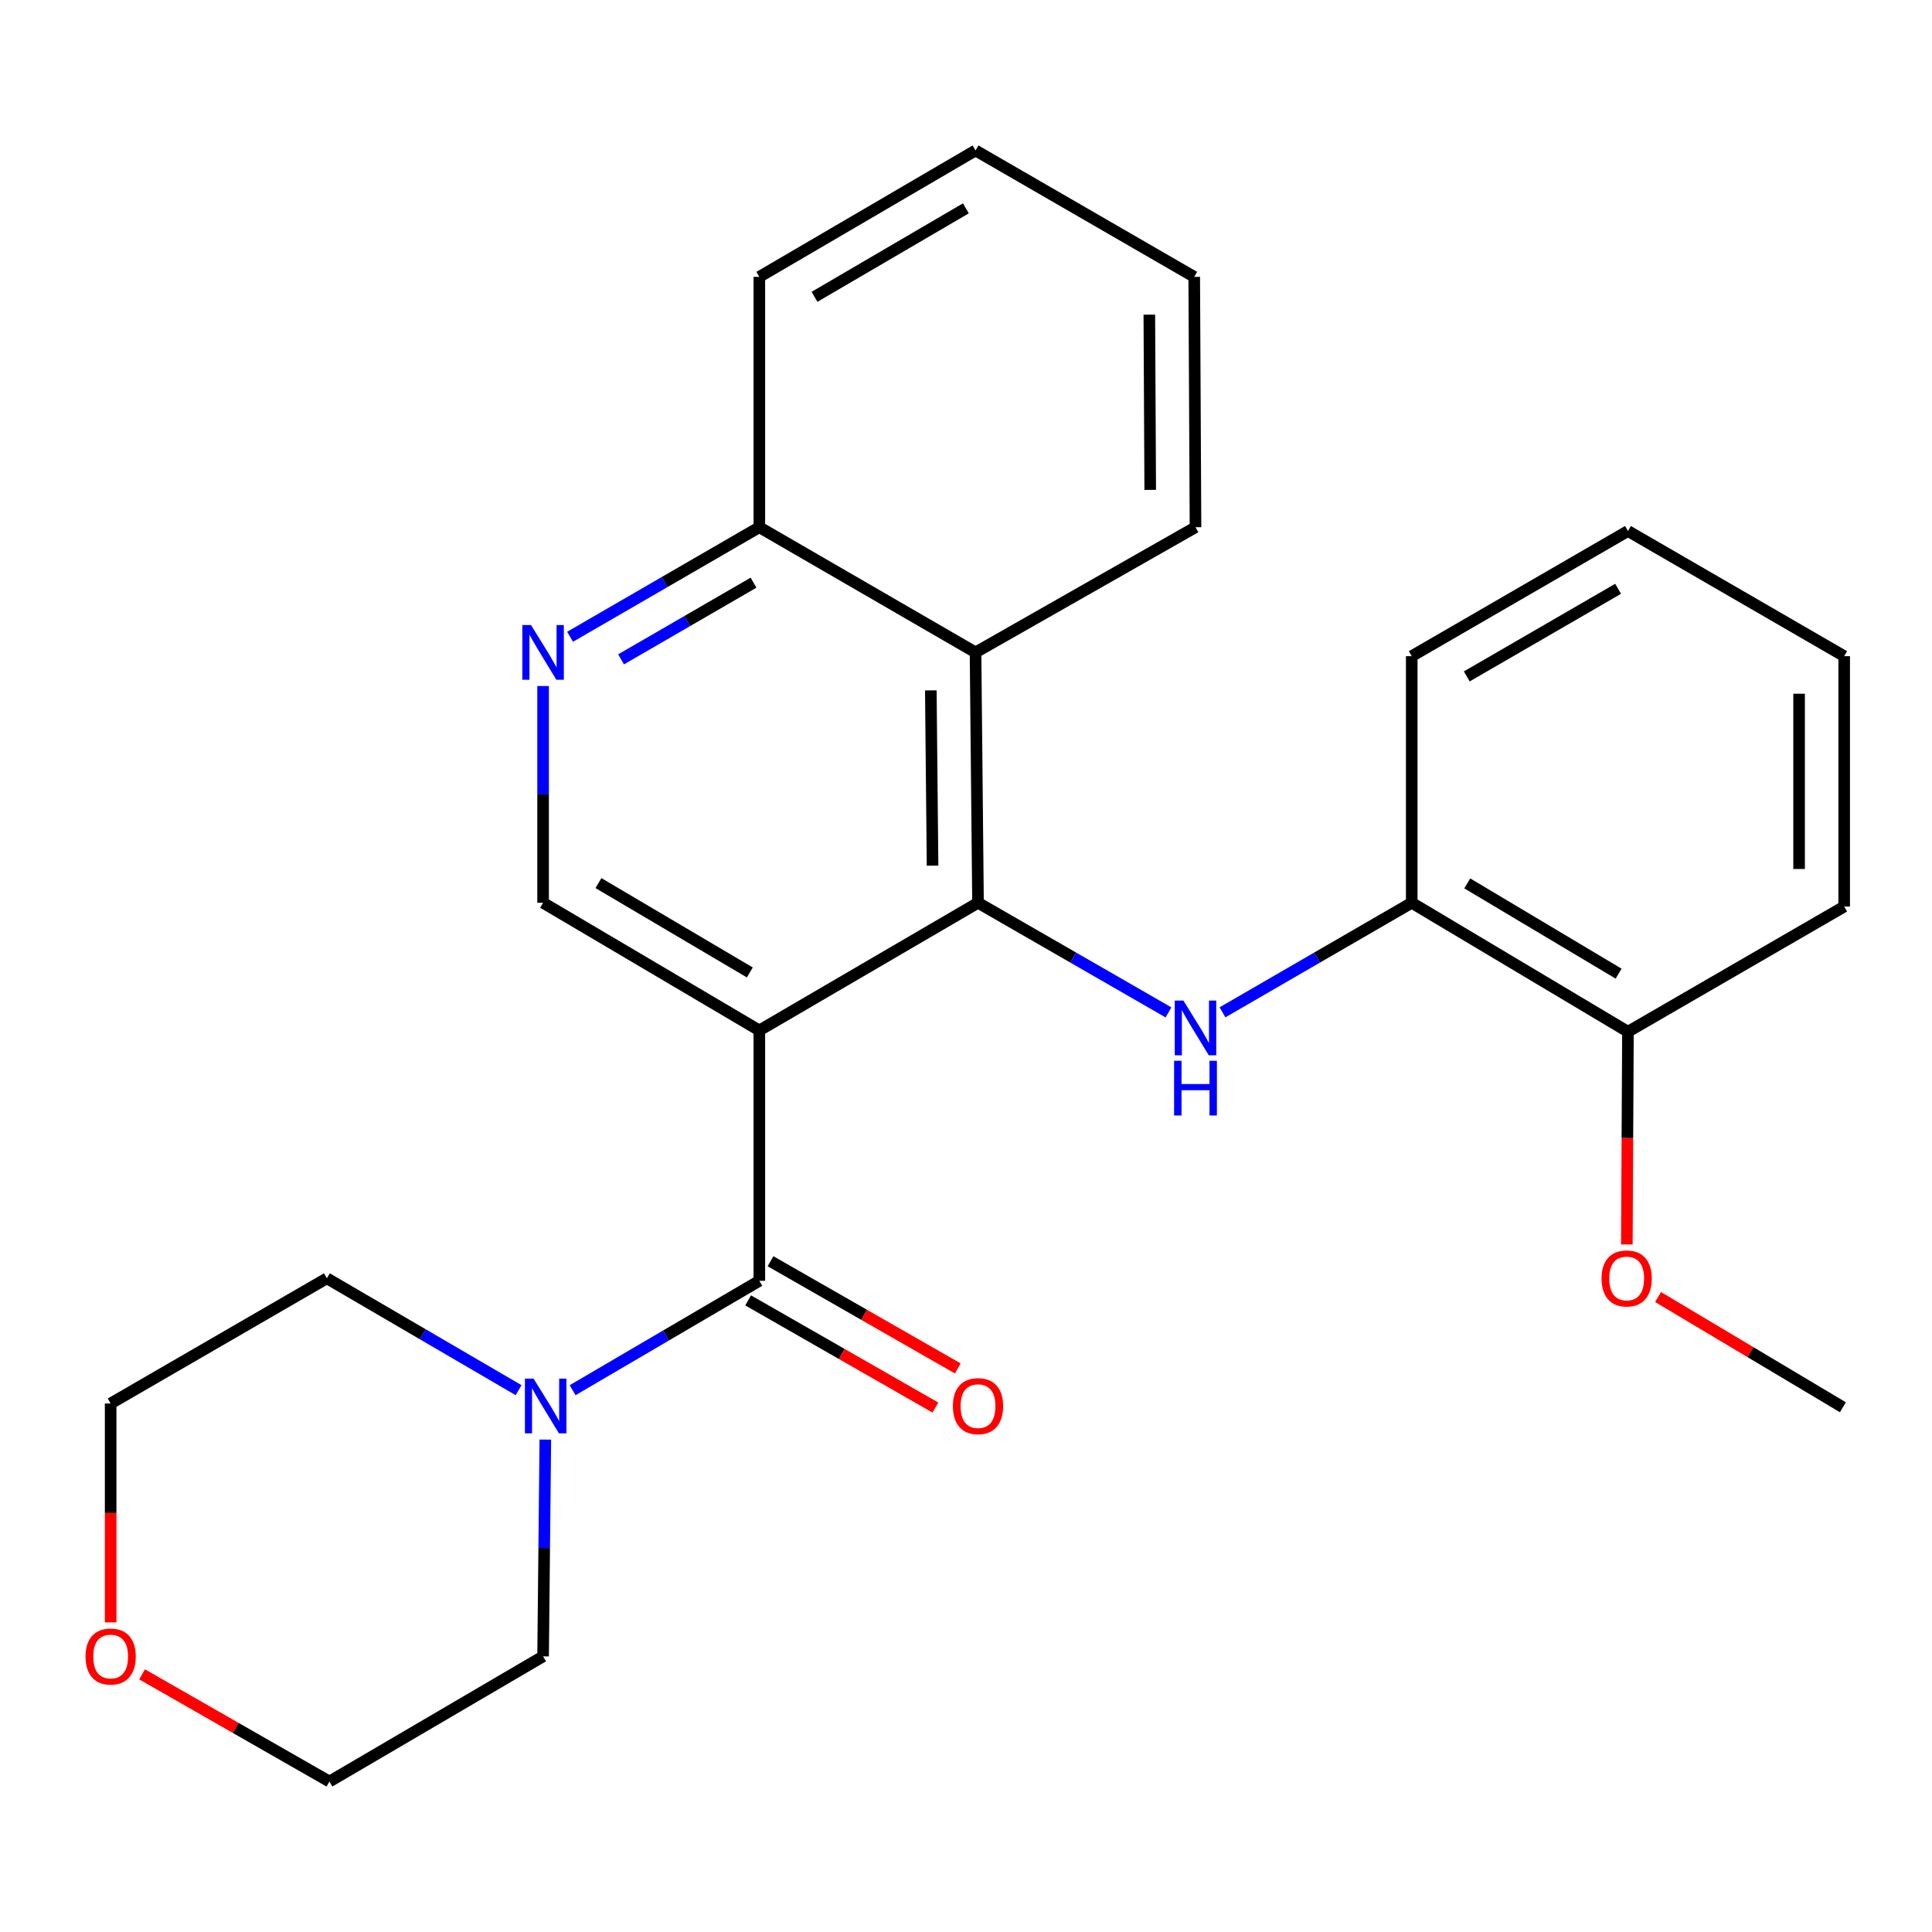 <?xml version='1.0' encoding='iso-8859-1'?>
<svg version='1.1' baseProfile='full'
              xmlns='http://www.w3.org/2000/svg'
                      xmlns:rdkit='http://www.rdkit.org/xml'
                      xmlns:xlink='http://www.w3.org/1999/xlink'
                  xml:space='preserve'
width='1000px' height='1000px' viewBox='0 0 1000 1000'>
<!-- END OF HEADER -->
<rect style='opacity:1.0;fill:#FFFFFF;stroke:none' width='1000' height='1000' x='0' y='0'> </rect>
<path class='bond-0' d='M 393.026,533.349 L 506.219,467.274' style='fill:none;fill-rule:evenodd;stroke:#000000;stroke-width:6px;stroke-linecap:butt;stroke-linejoin:miter;stroke-opacity:1' />
<path class='bond-1' d='M 393.026,533.349 L 393.026,662.944' style='fill:none;fill-rule:evenodd;stroke:#000000;stroke-width:6px;stroke-linecap:butt;stroke-linejoin:miter;stroke-opacity:1' />
<path class='bond-5' d='M 393.026,533.349 L 281.103,467.274' style='fill:none;fill-rule:evenodd;stroke:#000000;stroke-width:6px;stroke-linecap:butt;stroke-linejoin:miter;stroke-opacity:1' />
<path class='bond-5' d='M 388.102,503.34 L 309.757,457.087' style='fill:none;fill-rule:evenodd;stroke:#000000;stroke-width:6px;stroke-linecap:butt;stroke-linejoin:miter;stroke-opacity:1' />
<path class='bond-2' d='M 506.219,467.274 L 555.511,495.644' style='fill:none;fill-rule:evenodd;stroke:#000000;stroke-width:6px;stroke-linecap:butt;stroke-linejoin:miter;stroke-opacity:1' />
<path class='bond-2' d='M 555.511,495.644 L 604.803,524.015' style='fill:none;fill-rule:evenodd;stroke:#0000FF;stroke-width:6px;stroke-linecap:butt;stroke-linejoin:miter;stroke-opacity:1' />
<path class='bond-3' d='M 506.219,467.274 L 504.936,337.678' style='fill:none;fill-rule:evenodd;stroke:#000000;stroke-width:6px;stroke-linecap:butt;stroke-linejoin:miter;stroke-opacity:1' />
<path class='bond-3' d='M 482.689,448.066 L 481.791,357.349' style='fill:none;fill-rule:evenodd;stroke:#000000;stroke-width:6px;stroke-linecap:butt;stroke-linejoin:miter;stroke-opacity:1' />
<path class='bond-4' d='M 393.026,662.944 L 344.704,691.255' style='fill:none;fill-rule:evenodd;stroke:#000000;stroke-width:6px;stroke-linecap:butt;stroke-linejoin:miter;stroke-opacity:1' />
<path class='bond-4' d='M 344.704,691.255 L 296.383,719.566' style='fill:none;fill-rule:evenodd;stroke:#0000FF;stroke-width:6px;stroke-linecap:butt;stroke-linejoin:miter;stroke-opacity:1' />
<path class='bond-9' d='M 387.229,673.072 L 435.695,700.814' style='fill:none;fill-rule:evenodd;stroke:#000000;stroke-width:6px;stroke-linecap:butt;stroke-linejoin:miter;stroke-opacity:1' />
<path class='bond-9' d='M 435.695,700.814 L 484.162,728.555' style='fill:none;fill-rule:evenodd;stroke:#FF0000;stroke-width:6px;stroke-linecap:butt;stroke-linejoin:miter;stroke-opacity:1' />
<path class='bond-9' d='M 398.823,652.816 L 447.289,680.558' style='fill:none;fill-rule:evenodd;stroke:#000000;stroke-width:6px;stroke-linecap:butt;stroke-linejoin:miter;stroke-opacity:1' />
<path class='bond-9' d='M 447.289,680.558 L 495.756,708.3' style='fill:none;fill-rule:evenodd;stroke:#FF0000;stroke-width:6px;stroke-linecap:butt;stroke-linejoin:miter;stroke-opacity:1' />
<path class='bond-7' d='M 632.763,523.976 L 681.738,495.625' style='fill:none;fill-rule:evenodd;stroke:#0000FF;stroke-width:6px;stroke-linecap:butt;stroke-linejoin:miter;stroke-opacity:1' />
<path class='bond-7' d='M 681.738,495.625 L 730.713,467.274' style='fill:none;fill-rule:evenodd;stroke:#000000;stroke-width:6px;stroke-linecap:butt;stroke-linejoin:miter;stroke-opacity:1' />
<path class='bond-15' d='M 504.936,337.678 L 618.79,272.887' style='fill:none;fill-rule:evenodd;stroke:#000000;stroke-width:6px;stroke-linecap:butt;stroke-linejoin:miter;stroke-opacity:1' />
<path class='bond-26' d='M 504.936,337.678 L 393.026,272.887' style='fill:none;fill-rule:evenodd;stroke:#000000;stroke-width:6px;stroke-linecap:butt;stroke-linejoin:miter;stroke-opacity:1' />
<path class='bond-13' d='M 282.259,745.135 L 281.681,801.233' style='fill:none;fill-rule:evenodd;stroke:#0000FF;stroke-width:6px;stroke-linecap:butt;stroke-linejoin:miter;stroke-opacity:1' />
<path class='bond-13' d='M 281.681,801.233 L 281.103,857.331' style='fill:none;fill-rule:evenodd;stroke:#000000;stroke-width:6px;stroke-linecap:butt;stroke-linejoin:miter;stroke-opacity:1' />
<path class='bond-14' d='M 268.421,719.555 L 218.807,690.601' style='fill:none;fill-rule:evenodd;stroke:#0000FF;stroke-width:6px;stroke-linecap:butt;stroke-linejoin:miter;stroke-opacity:1' />
<path class='bond-14' d='M 218.807,690.601 L 169.193,661.647' style='fill:none;fill-rule:evenodd;stroke:#000000;stroke-width:6px;stroke-linecap:butt;stroke-linejoin:miter;stroke-opacity:1' />
<path class='bond-6' d='M 281.103,467.274 L 281.103,411.176' style='fill:none;fill-rule:evenodd;stroke:#000000;stroke-width:6px;stroke-linecap:butt;stroke-linejoin:miter;stroke-opacity:1' />
<path class='bond-6' d='M 281.103,411.176 L 281.103,355.078' style='fill:none;fill-rule:evenodd;stroke:#0000FF;stroke-width:6px;stroke-linecap:butt;stroke-linejoin:miter;stroke-opacity:1' />
<path class='bond-8' d='M 295.076,329.589 L 344.051,301.238' style='fill:none;fill-rule:evenodd;stroke:#0000FF;stroke-width:6px;stroke-linecap:butt;stroke-linejoin:miter;stroke-opacity:1' />
<path class='bond-8' d='M 344.051,301.238 L 393.026,272.887' style='fill:none;fill-rule:evenodd;stroke:#000000;stroke-width:6px;stroke-linecap:butt;stroke-linejoin:miter;stroke-opacity:1' />
<path class='bond-8' d='M 321.462,341.283 L 355.744,321.437' style='fill:none;fill-rule:evenodd;stroke:#0000FF;stroke-width:6px;stroke-linecap:butt;stroke-linejoin:miter;stroke-opacity:1' />
<path class='bond-8' d='M 355.744,321.437 L 390.026,301.591' style='fill:none;fill-rule:evenodd;stroke:#000000;stroke-width:6px;stroke-linecap:butt;stroke-linejoin:miter;stroke-opacity:1' />
<path class='bond-10' d='M 730.713,467.274 L 842.623,534.023' style='fill:none;fill-rule:evenodd;stroke:#000000;stroke-width:6px;stroke-linecap:butt;stroke-linejoin:miter;stroke-opacity:1' />
<path class='bond-10' d='M 759.455,457.242 L 837.792,503.966' style='fill:none;fill-rule:evenodd;stroke:#000000;stroke-width:6px;stroke-linecap:butt;stroke-linejoin:miter;stroke-opacity:1' />
<path class='bond-16' d='M 730.713,467.274 L 730.713,339.636' style='fill:none;fill-rule:evenodd;stroke:#000000;stroke-width:6px;stroke-linecap:butt;stroke-linejoin:miter;stroke-opacity:1' />
<path class='bond-20' d='M 393.026,272.887 L 393.026,143.305' style='fill:none;fill-rule:evenodd;stroke:#000000;stroke-width:6px;stroke-linecap:butt;stroke-linejoin:miter;stroke-opacity:1' />
<path class='bond-12' d='M 842.623,534.023 L 842.337,589.08' style='fill:none;fill-rule:evenodd;stroke:#000000;stroke-width:6px;stroke-linecap:butt;stroke-linejoin:miter;stroke-opacity:1' />
<path class='bond-12' d='M 842.337,589.08 L 842.052,644.137' style='fill:none;fill-rule:evenodd;stroke:#FF0000;stroke-width:6px;stroke-linecap:butt;stroke-linejoin:miter;stroke-opacity:1' />
<path class='bond-19' d='M 842.623,534.023 L 954.545,469.232' style='fill:none;fill-rule:evenodd;stroke:#000000;stroke-width:6px;stroke-linecap:butt;stroke-linejoin:miter;stroke-opacity:1' />
<path class='bond-11' d='M 57.271,839.739 L 57.271,783.095' style='fill:none;fill-rule:evenodd;stroke:#FF0000;stroke-width:6px;stroke-linecap:butt;stroke-linejoin:miter;stroke-opacity:1' />
<path class='bond-11' d='M 57.271,783.095 L 57.271,726.452' style='fill:none;fill-rule:evenodd;stroke:#000000;stroke-width:6px;stroke-linecap:butt;stroke-linejoin:miter;stroke-opacity:1' />
<path class='bond-27' d='M 73.532,866.634 L 122.024,894.378' style='fill:none;fill-rule:evenodd;stroke:#FF0000;stroke-width:6px;stroke-linecap:butt;stroke-linejoin:miter;stroke-opacity:1' />
<path class='bond-27' d='M 122.024,894.378 L 170.516,922.122' style='fill:none;fill-rule:evenodd;stroke:#000000;stroke-width:6px;stroke-linecap:butt;stroke-linejoin:miter;stroke-opacity:1' />
<path class='bond-21' d='M 858.219,671.344 L 906.045,699.87' style='fill:none;fill-rule:evenodd;stroke:#FF0000;stroke-width:6px;stroke-linecap:butt;stroke-linejoin:miter;stroke-opacity:1' />
<path class='bond-21' d='M 906.045,699.87 L 953.871,728.396' style='fill:none;fill-rule:evenodd;stroke:#000000;stroke-width:6px;stroke-linecap:butt;stroke-linejoin:miter;stroke-opacity:1' />
<path class='bond-17' d='M 281.103,857.331 L 170.516,922.122' style='fill:none;fill-rule:evenodd;stroke:#000000;stroke-width:6px;stroke-linecap:butt;stroke-linejoin:miter;stroke-opacity:1' />
<path class='bond-18' d='M 169.193,661.647 L 57.271,726.452' style='fill:none;fill-rule:evenodd;stroke:#000000;stroke-width:6px;stroke-linecap:butt;stroke-linejoin:miter;stroke-opacity:1' />
<path class='bond-22' d='M 618.79,272.887 L 618.129,143.305' style='fill:none;fill-rule:evenodd;stroke:#000000;stroke-width:6px;stroke-linecap:butt;stroke-linejoin:miter;stroke-opacity:1' />
<path class='bond-22' d='M 595.353,253.569 L 594.89,162.861' style='fill:none;fill-rule:evenodd;stroke:#000000;stroke-width:6px;stroke-linecap:butt;stroke-linejoin:miter;stroke-opacity:1' />
<path class='bond-23' d='M 730.713,339.636 L 842.623,274.845' style='fill:none;fill-rule:evenodd;stroke:#000000;stroke-width:6px;stroke-linecap:butt;stroke-linejoin:miter;stroke-opacity:1' />
<path class='bond-23' d='M 759.193,350.115 L 837.53,304.762' style='fill:none;fill-rule:evenodd;stroke:#000000;stroke-width:6px;stroke-linecap:butt;stroke-linejoin:miter;stroke-opacity:1' />
<path class='bond-29' d='M 954.545,469.232 L 954.545,339.636' style='fill:none;fill-rule:evenodd;stroke:#000000;stroke-width:6px;stroke-linecap:butt;stroke-linejoin:miter;stroke-opacity:1' />
<path class='bond-29' d='M 931.207,449.792 L 931.207,359.076' style='fill:none;fill-rule:evenodd;stroke:#000000;stroke-width:6px;stroke-linecap:butt;stroke-linejoin:miter;stroke-opacity:1' />
<path class='bond-25' d='M 393.026,143.305 L 504.936,77.878' style='fill:none;fill-rule:evenodd;stroke:#000000;stroke-width:6px;stroke-linecap:butt;stroke-linejoin:miter;stroke-opacity:1' />
<path class='bond-25' d='M 421.592,153.639 L 499.929,107.84' style='fill:none;fill-rule:evenodd;stroke:#000000;stroke-width:6px;stroke-linecap:butt;stroke-linejoin:miter;stroke-opacity:1' />
<path class='bond-28' d='M 618.129,143.305 L 504.936,77.878' style='fill:none;fill-rule:evenodd;stroke:#000000;stroke-width:6px;stroke-linecap:butt;stroke-linejoin:miter;stroke-opacity:1' />
<path class='bond-24' d='M 842.623,274.845 L 954.545,339.636' style='fill:none;fill-rule:evenodd;stroke:#000000;stroke-width:6px;stroke-linecap:butt;stroke-linejoin:miter;stroke-opacity:1' />
<path  class='atom-3' d='M 612.53 517.905
L 621.81 532.905
Q 622.73 534.385, 624.21 537.065
Q 625.69 539.745, 625.77 539.905
L 625.77 517.905
L 629.53 517.905
L 629.53 546.225
L 625.65 546.225
L 615.69 529.825
Q 614.53 527.905, 613.29 525.705
Q 612.09 523.505, 611.73 522.825
L 611.73 546.225
L 608.05 546.225
L 608.05 517.905
L 612.53 517.905
' fill='#0000FF'/>
<path  class='atom-3' d='M 607.71 549.057
L 611.55 549.057
L 611.55 561.097
L 626.03 561.097
L 626.03 549.057
L 629.87 549.057
L 629.87 577.377
L 626.03 577.377
L 626.03 564.297
L 611.55 564.297
L 611.55 577.377
L 607.71 577.377
L 607.71 549.057
' fill='#0000FF'/>
<path  class='atom-5' d='M 276.179 713.575
L 285.459 728.575
Q 286.379 730.055, 287.859 732.735
Q 289.339 735.415, 289.419 735.575
L 289.419 713.575
L 293.179 713.575
L 293.179 741.895
L 289.299 741.895
L 279.339 725.495
Q 278.179 723.575, 276.939 721.375
Q 275.739 719.175, 275.379 718.495
L 275.379 741.895
L 271.699 741.895
L 271.699 713.575
L 276.179 713.575
' fill='#0000FF'/>
<path  class='atom-7' d='M 274.843 323.518
L 284.123 338.518
Q 285.043 339.998, 286.523 342.678
Q 288.003 345.358, 288.083 345.518
L 288.083 323.518
L 291.843 323.518
L 291.843 351.838
L 287.963 351.838
L 278.003 335.438
Q 276.843 333.518, 275.603 331.318
Q 274.403 329.118, 274.043 328.438
L 274.043 351.838
L 270.363 351.838
L 270.363 323.518
L 274.843 323.518
' fill='#0000FF'/>
<path  class='atom-10' d='M 493.219 727.815
Q 493.219 721.015, 496.579 717.215
Q 499.939 713.415, 506.219 713.415
Q 512.499 713.415, 515.859 717.215
Q 519.219 721.015, 519.219 727.815
Q 519.219 734.695, 515.819 738.615
Q 512.419 742.495, 506.219 742.495
Q 499.979 742.495, 496.579 738.615
Q 493.219 734.735, 493.219 727.815
M 506.219 739.295
Q 510.539 739.295, 512.859 736.415
Q 515.219 733.495, 515.219 727.815
Q 515.219 722.255, 512.859 719.455
Q 510.539 716.615, 506.219 716.615
Q 501.899 716.615, 499.539 719.415
Q 497.219 722.215, 497.219 727.815
Q 497.219 733.535, 499.539 736.415
Q 501.899 739.295, 506.219 739.295
' fill='#FF0000'/>
<path  class='atom-12' d='M 44.271 857.411
Q 44.271 850.611, 47.631 846.811
Q 50.991 843.011, 57.271 843.011
Q 63.551 843.011, 66.911 846.811
Q 70.271 850.611, 70.271 857.411
Q 70.271 864.291, 66.871 868.211
Q 63.471 872.091, 57.271 872.091
Q 51.031 872.091, 47.631 868.211
Q 44.271 864.331, 44.271 857.411
M 57.271 868.891
Q 61.591 868.891, 63.911 866.011
Q 66.271 863.091, 66.271 857.411
Q 66.271 851.851, 63.911 849.051
Q 61.591 846.211, 57.271 846.211
Q 52.951 846.211, 50.591 849.011
Q 48.271 851.811, 48.271 857.411
Q 48.271 863.131, 50.591 866.011
Q 52.951 868.891, 57.271 868.891
' fill='#FF0000'/>
<path  class='atom-13' d='M 828.961 661.727
Q 828.961 654.927, 832.321 651.127
Q 835.681 647.327, 841.961 647.327
Q 848.241 647.327, 851.601 651.127
Q 854.961 654.927, 854.961 661.727
Q 854.961 668.607, 851.561 672.527
Q 848.161 676.407, 841.961 676.407
Q 835.721 676.407, 832.321 672.527
Q 828.961 668.647, 828.961 661.727
M 841.961 673.207
Q 846.281 673.207, 848.601 670.327
Q 850.961 667.407, 850.961 661.727
Q 850.961 656.167, 848.601 653.367
Q 846.281 650.527, 841.961 650.527
Q 837.641 650.527, 835.281 653.327
Q 832.961 656.127, 832.961 661.727
Q 832.961 667.447, 835.281 670.327
Q 837.641 673.207, 841.961 673.207
' fill='#FF0000'/>
</svg>
